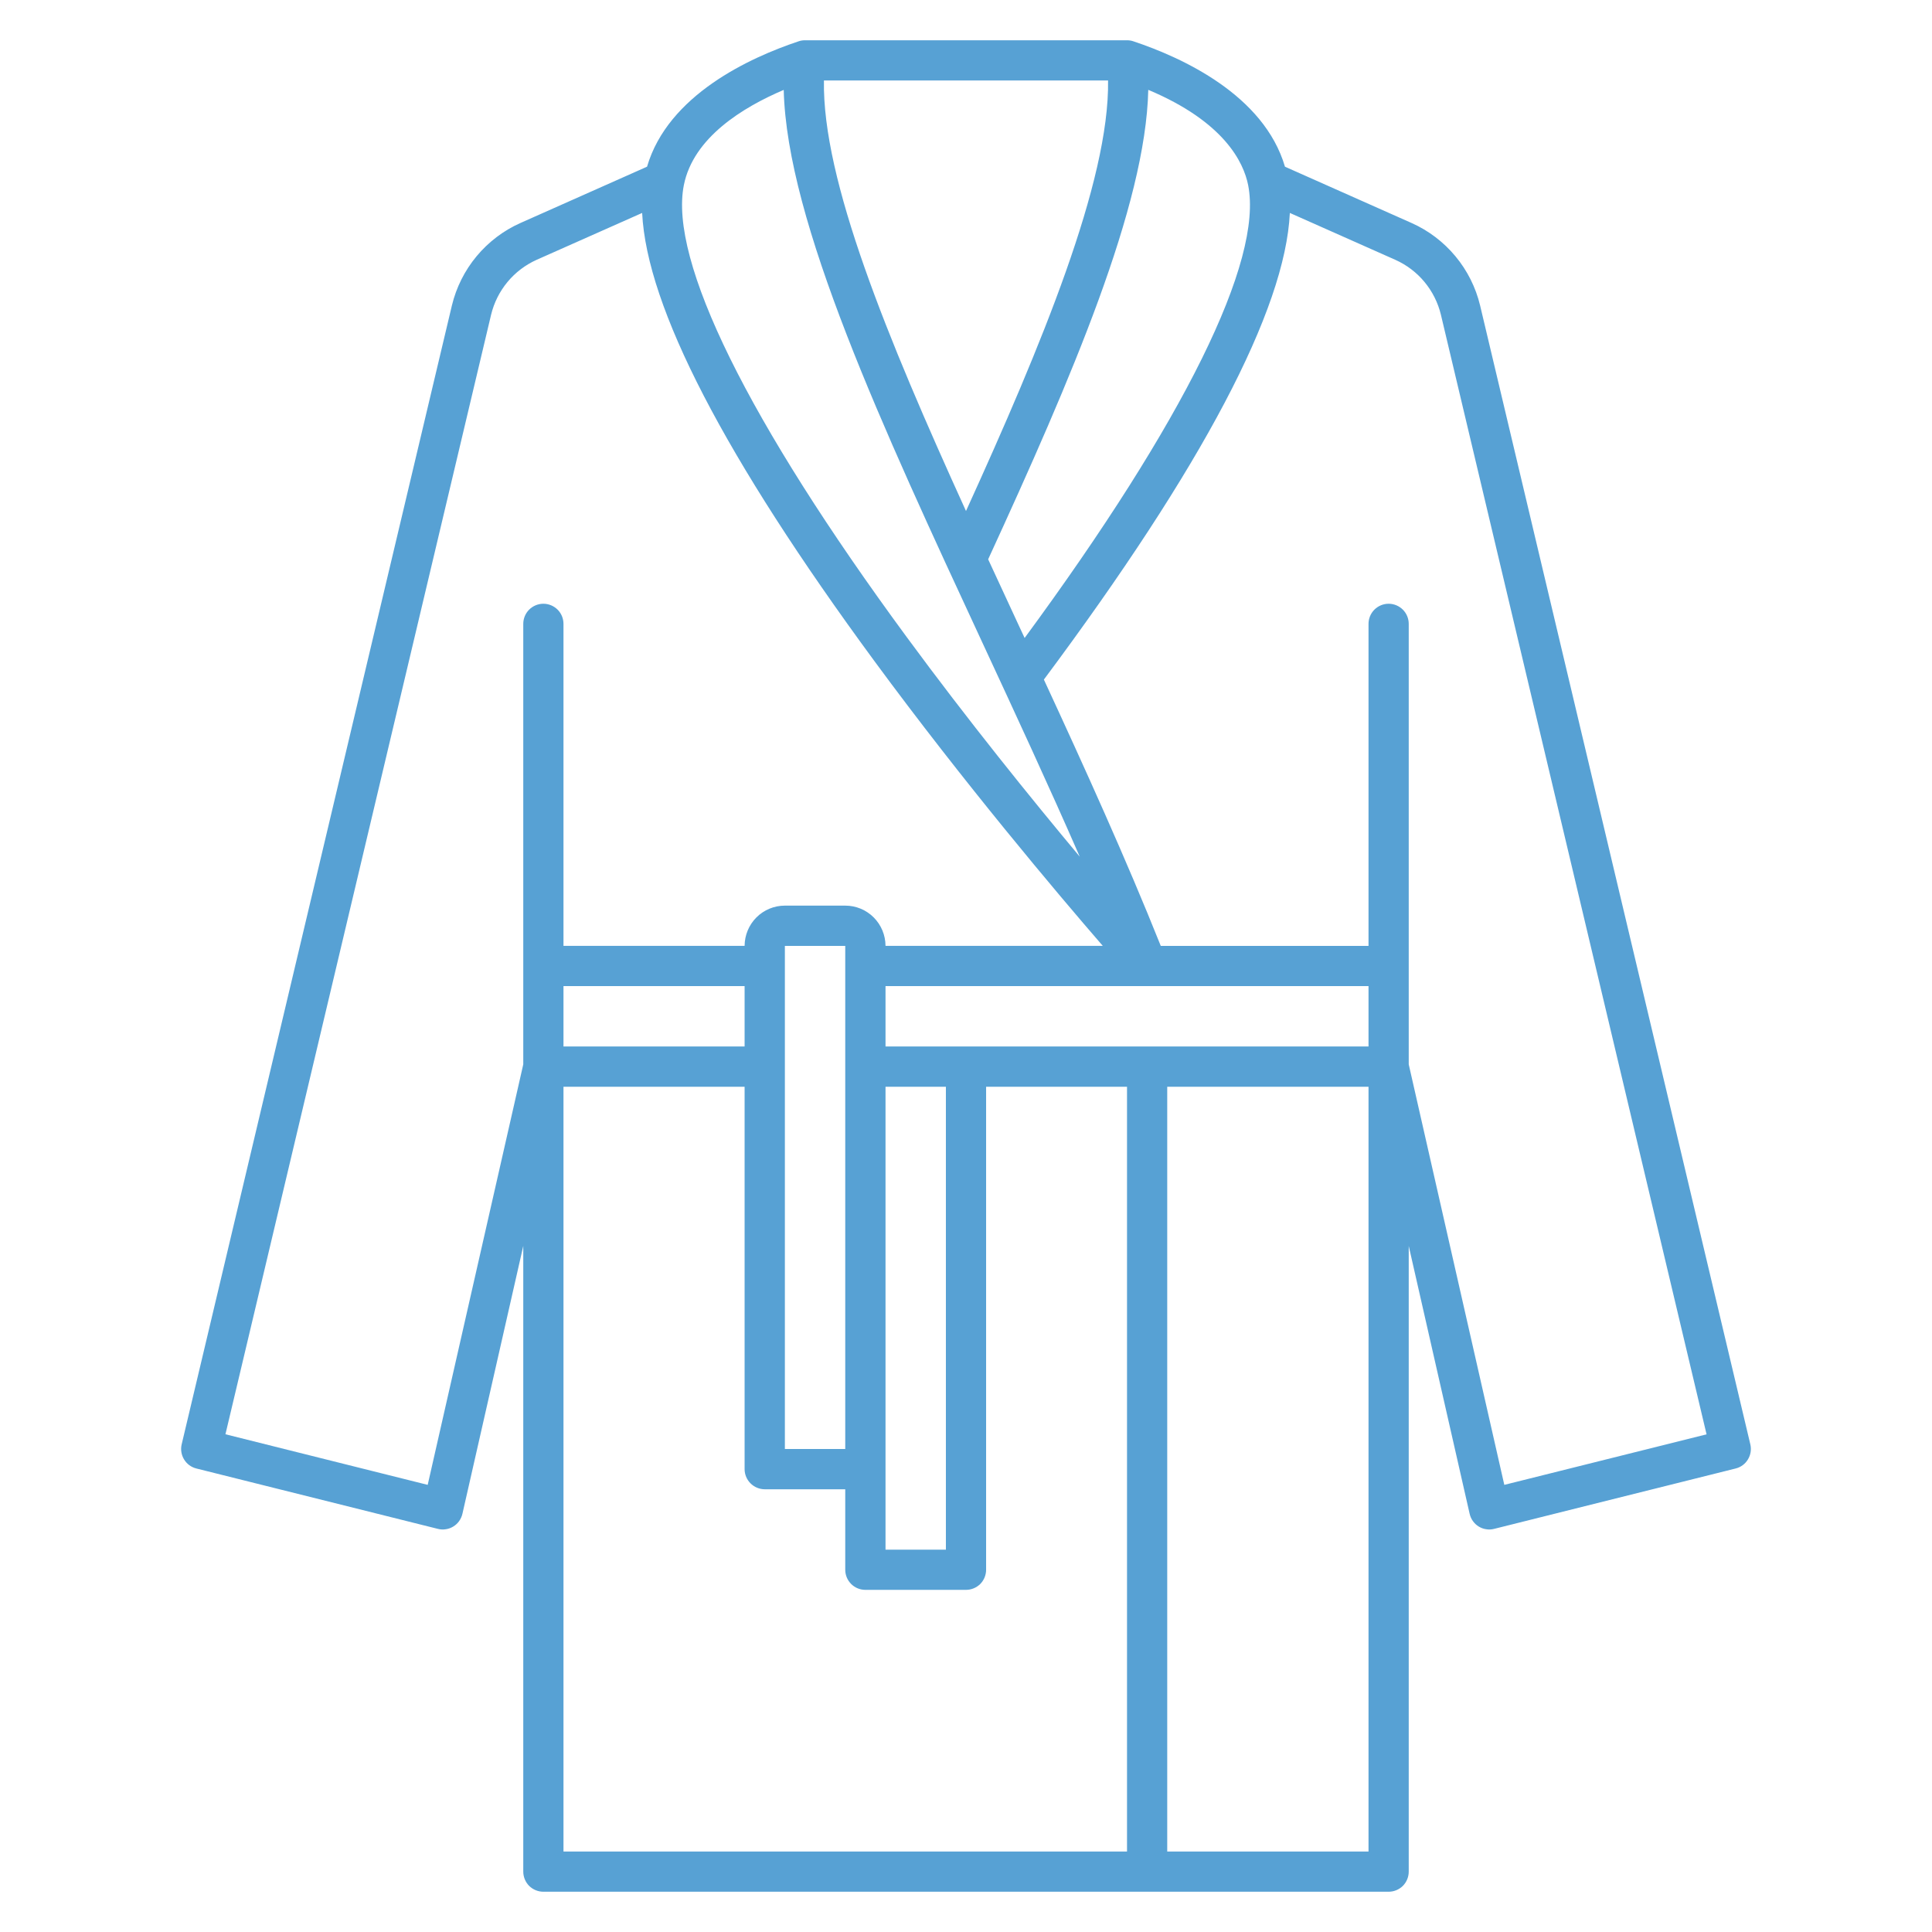 <svg width="32" height="32" viewBox="0 0 32 32" fill="none" xmlns="http://www.w3.org/2000/svg">
<path d="M28.991 23.923L24.515 5.059C24.443 4.76 24.303 4.481 24.107 4.245C23.91 4.008 23.662 3.819 23.381 3.694L21.283 2.761C20.934 1.571 19.576 0.952 18.772 0.684C18.738 0.672 18.703 0.667 18.667 0.667H13.333C13.297 0.667 13.262 0.672 13.228 0.684C12.424 0.952 11.066 1.571 10.717 2.761L8.619 3.694C8.338 3.819 8.09 4.008 7.893 4.245C7.697 4.481 7.557 4.76 7.485 5.059L3.009 23.923C2.989 24.008 3.003 24.098 3.049 24.173C3.094 24.248 3.168 24.302 3.253 24.323L7.253 25.323C7.296 25.334 7.34 25.336 7.384 25.329C7.428 25.323 7.47 25.307 7.508 25.284C7.546 25.261 7.579 25.23 7.605 25.194C7.63 25.158 7.649 25.117 7.659 25.074L8.667 20.637V31C8.667 31.088 8.702 31.173 8.764 31.236C8.827 31.298 8.912 31.333 9 31.333H23C23.088 31.333 23.173 31.298 23.236 31.236C23.298 31.173 23.333 31.088 23.333 31V20.637L24.342 25.074C24.352 25.117 24.37 25.158 24.396 25.194C24.422 25.23 24.454 25.261 24.492 25.284C24.53 25.307 24.572 25.323 24.616 25.329C24.66 25.336 24.704 25.334 24.747 25.323L28.747 24.323C28.833 24.302 28.906 24.248 28.951 24.173C28.997 24.098 29.011 24.008 28.991 23.923ZM19.019 1.488C20.278 2.017 20.598 2.689 20.673 3.065C20.924 4.321 19.612 6.975 16.971 10.567C16.941 10.503 16.911 10.438 16.881 10.374C16.708 10.001 16.537 9.632 16.367 9.264C17.75 6.255 18.976 3.406 19.019 1.488ZM18.353 1.333C18.378 3.002 17.25 5.72 16 8.464C14.687 5.581 13.618 2.975 13.647 1.333H18.353ZM11.327 3.065C11.484 2.28 12.301 1.778 12.981 1.489C13.032 3.666 14.611 7.067 16.275 10.652C16.817 11.82 17.371 13.014 17.884 14.189C17.086 13.234 16.037 11.938 15.016 10.549C12.387 6.973 11.077 4.315 11.327 3.065ZM9 10C8.912 10 8.827 10.035 8.764 10.098C8.702 10.16 8.667 10.245 8.667 10.333V17.629L7.084 24.594L3.734 23.756L8.134 5.213C8.182 5.014 8.275 4.828 8.406 4.67C8.537 4.512 8.702 4.387 8.889 4.303L10.636 3.527C10.712 5.084 12.001 7.574 14.481 10.947C15.964 12.964 17.503 14.786 18.265 15.666H14.667C14.666 15.489 14.596 15.32 14.471 15.195C14.346 15.07 14.177 15 14 15H13C12.823 15 12.654 15.07 12.529 15.195C12.404 15.32 12.334 15.489 12.333 15.666H9.333V10.333C9.333 10.245 9.298 10.16 9.236 10.098C9.173 10.035 9.088 10 9 10ZM14.667 18H15.667V25.667H14.667V18ZM14 15.667V24H13V15.667H14ZM12.333 16.333V17.333H9.333V16.333H12.333ZM18.667 30.667H9.333V18H12.333V24.333C12.333 24.422 12.368 24.506 12.431 24.569C12.493 24.631 12.578 24.667 12.667 24.667H14V26C14 26.088 14.035 26.173 14.098 26.236C14.16 26.298 14.245 26.333 14.333 26.333H16C16.088 26.333 16.173 26.298 16.236 26.236C16.298 26.173 16.333 26.088 16.333 26V18H18.667V30.667ZM22.667 30.667H19.333V18H22.667V30.667ZM22.667 17.333H14.667V16.333H22.667V17.333ZM24.916 24.594L23.333 17.629V10.333C23.333 10.245 23.298 10.16 23.236 10.098C23.173 10.035 23.088 10 23 10C22.912 10 22.827 10.035 22.764 10.098C22.702 10.16 22.667 10.245 22.667 10.333V15.667H19.226C18.65 14.226 17.971 12.729 17.29 11.256C19.92 7.726 21.287 5.132 21.364 3.527L23.11 4.303C23.298 4.387 23.463 4.512 23.594 4.67C23.725 4.828 23.818 5.014 23.866 5.213L28.266 23.757L24.916 24.594Z" fill="#57A1D4"/>
</svg>
